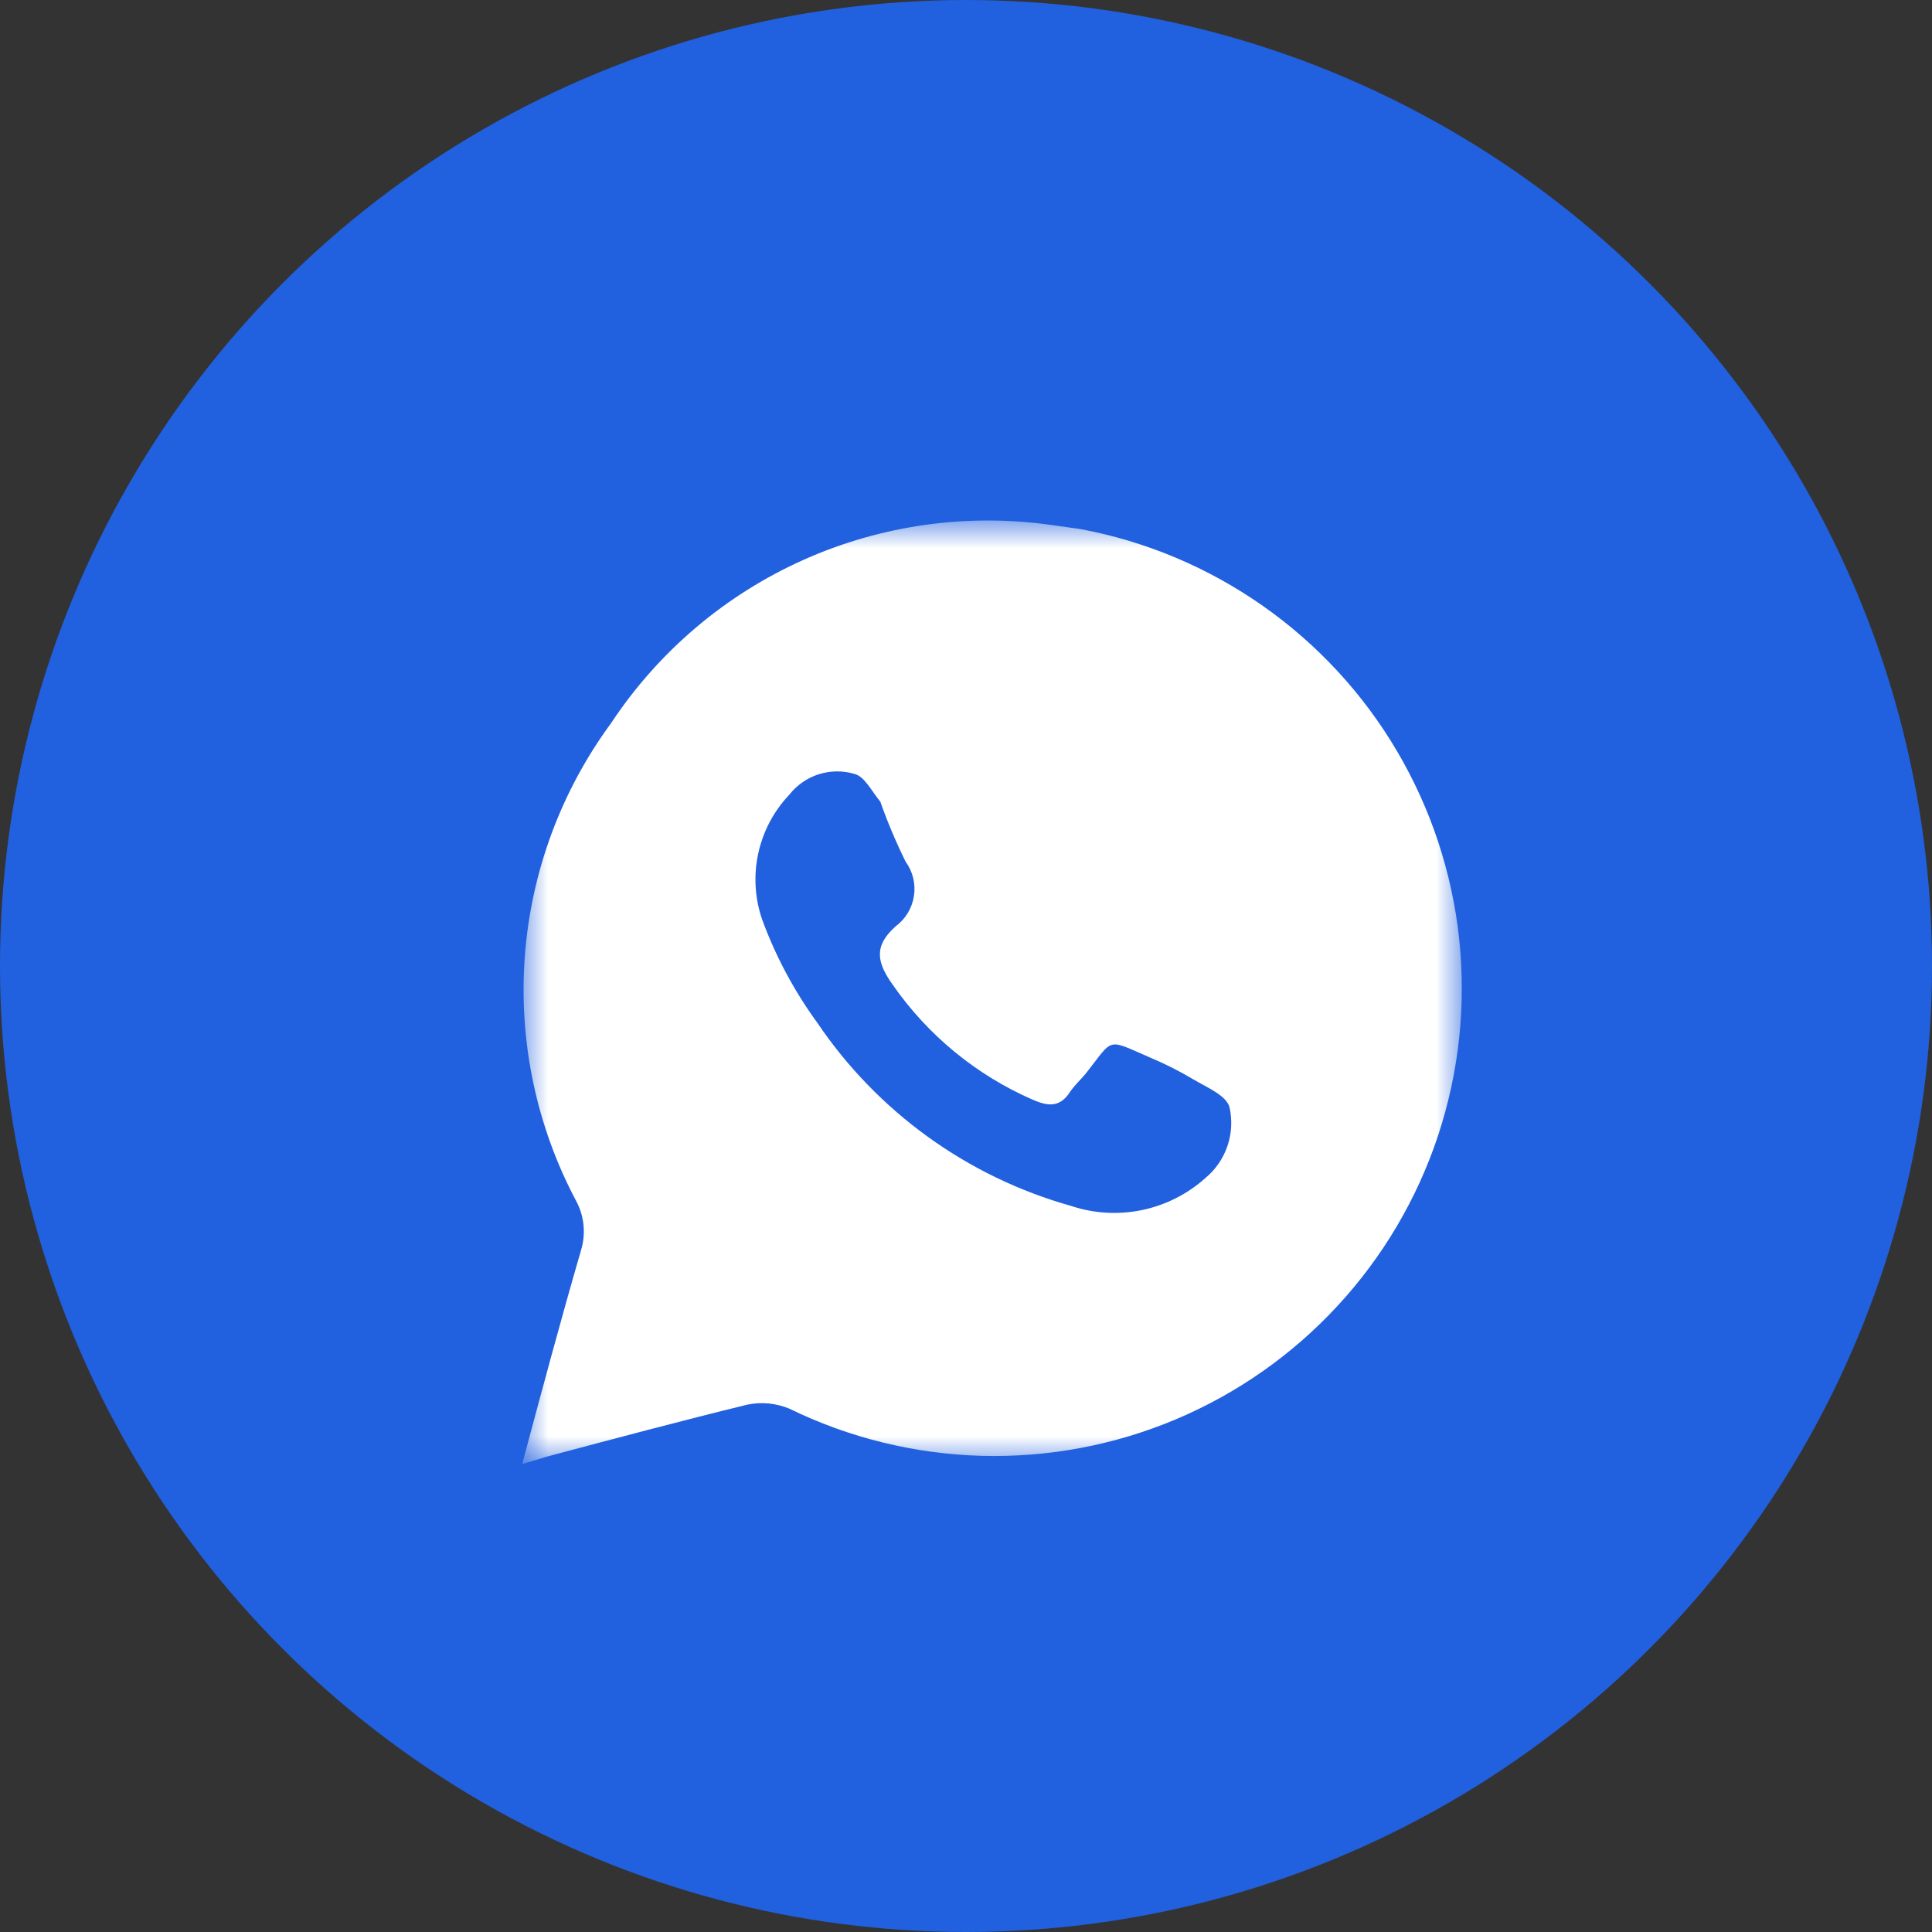 <?xml version="1.0" encoding="UTF-8"?> <svg xmlns="http://www.w3.org/2000/svg" width="37" height="37" viewBox="0 0 37 37" fill="none"><rect x="0" y="0" width="37" height="37" fill="#333333" stroke="none"/><circle cx="18.5" cy="18.5" r="18.5" fill="#2160DF"></circle><mask id="mask0_139_2" style="mask-type:luminance" maskUnits="userSpaceOnUse" x="10" y="10" width="18" height="18"><path d="M10 10H28V28H10V10Z" fill="white"></path></mask><g mask="url(#mask0_139_2)"><path d="M20.696 10.133L20.156 10.057C18.533 9.823 16.877 10.054 15.381 10.725C13.884 11.396 12.61 12.479 11.705 13.846C10.743 15.154 10.169 16.706 10.05 18.325C9.931 19.944 10.272 21.564 11.033 22.998C11.111 23.142 11.159 23.299 11.175 23.462C11.191 23.625 11.175 23.789 11.127 23.945C10.739 25.281 10.379 26.626 10 28.038L10.474 27.896C11.753 27.555 13.032 27.214 14.31 26.901C14.581 26.845 14.861 26.871 15.116 26.977C16.263 27.537 17.517 27.845 18.794 27.881C20.07 27.916 21.339 27.678 22.516 27.183C23.693 26.687 24.75 25.946 25.616 25.008C26.483 24.071 27.139 22.959 27.541 21.747C27.942 20.535 28.08 19.251 27.945 17.981C27.809 16.712 27.403 15.486 26.755 14.386C26.107 13.286 25.231 12.337 24.186 11.604C23.14 10.87 21.951 10.368 20.696 10.133ZM23.083 22.562C22.739 22.87 22.319 23.082 21.866 23.175C21.414 23.268 20.944 23.24 20.506 23.093C18.521 22.534 16.799 21.288 15.646 19.578C15.206 18.973 14.852 18.31 14.595 17.607C14.455 17.2 14.43 16.762 14.522 16.341C14.614 15.92 14.819 15.533 15.116 15.22C15.26 15.036 15.457 14.899 15.68 14.828C15.903 14.757 16.142 14.755 16.366 14.822C16.556 14.87 16.688 15.144 16.859 15.353C16.997 15.744 17.159 16.127 17.342 16.499C17.481 16.689 17.539 16.926 17.503 17.159C17.468 17.391 17.342 17.6 17.153 17.74C16.726 18.119 16.793 18.432 17.096 18.858C17.766 19.823 18.691 20.584 19.767 21.056C20.07 21.189 20.298 21.217 20.497 20.904C20.582 20.781 20.696 20.677 20.791 20.563C21.34 19.872 21.169 19.881 22.041 20.26C22.319 20.377 22.588 20.513 22.846 20.667C23.102 20.819 23.491 20.98 23.547 21.207C23.602 21.454 23.588 21.711 23.506 21.95C23.424 22.189 23.278 22.401 23.083 22.562Z" fill="white"></path></g></svg> 